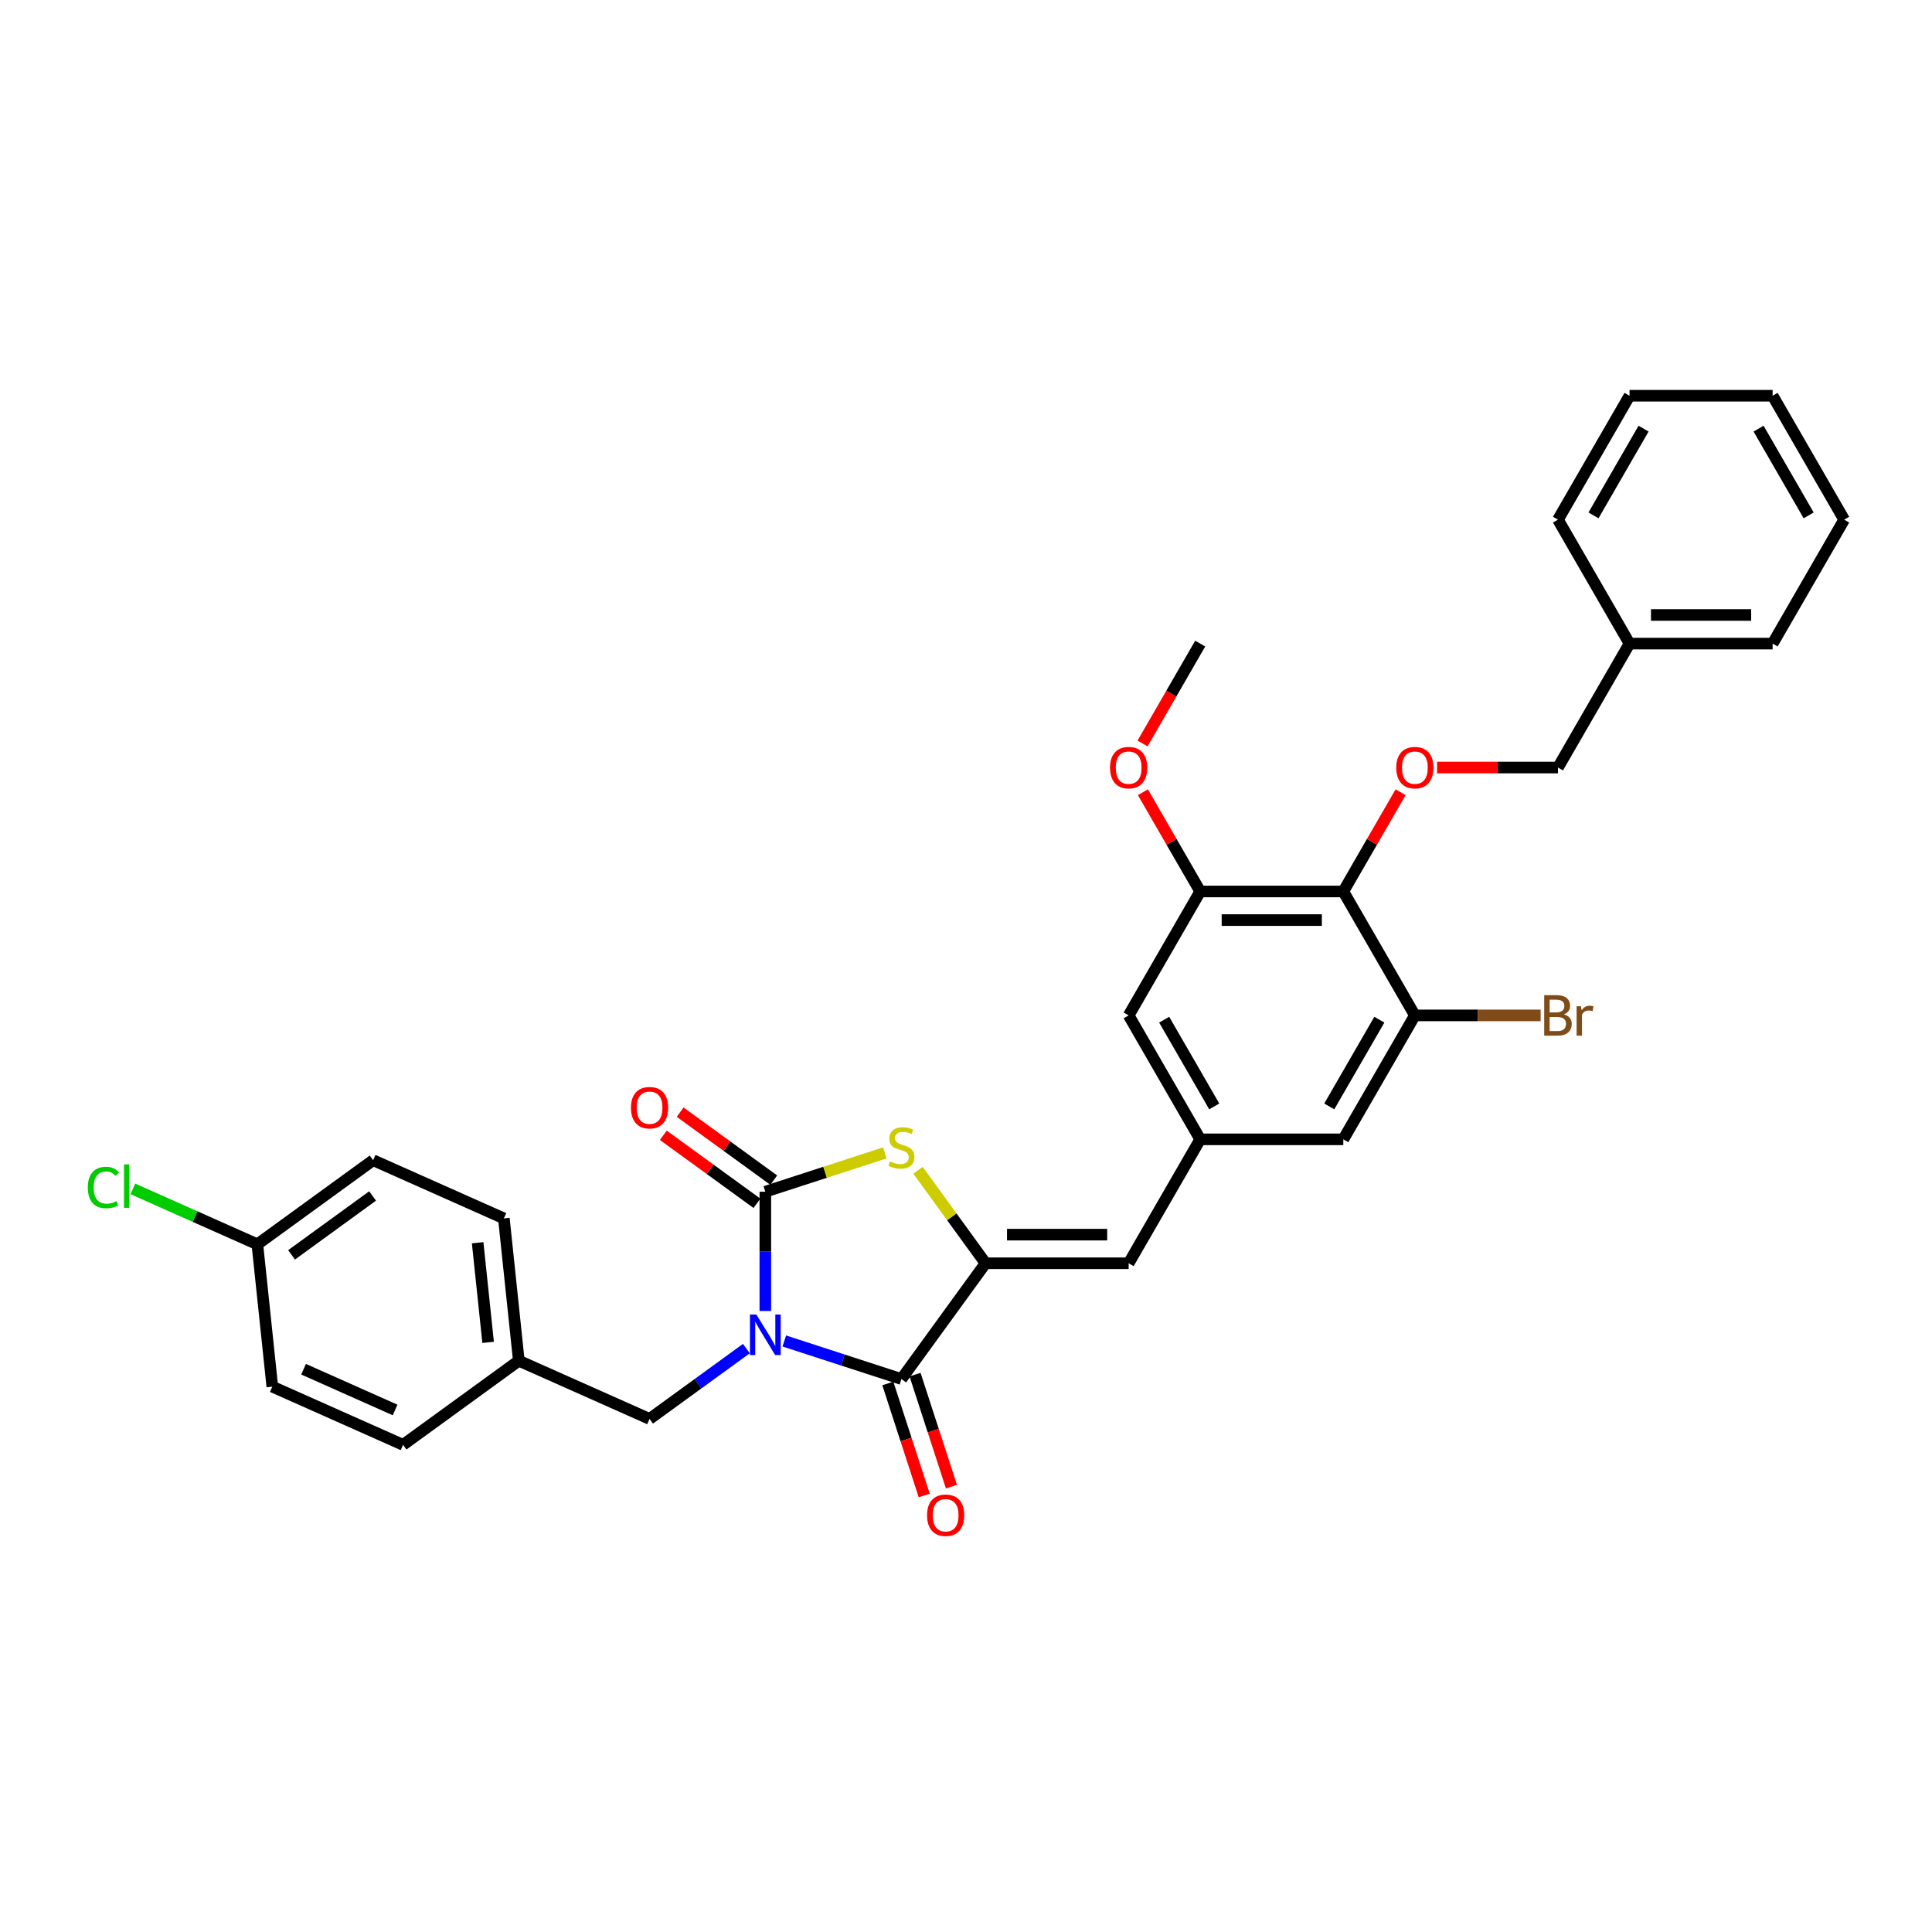 <?xml version='1.0' encoding='iso-8859-1'?>
<svg version='1.1' baseProfile='full'
              xmlns='http://www.w3.org/2000/svg'
                      xmlns:rdkit='http://www.rdkit.org/xml'
                      xmlns:xlink='http://www.w3.org/1999/xlink'
                  xml:space='preserve'
width='1000px' height='1000px' viewBox='0 0 1000 1000'>
<!-- END OF HEADER -->
<rect style='opacity:1.0;fill:#FFFFFF;stroke:none' width='1000' height='1000' x='0' y='0'> </rect>
<path class='bond-0' d='M 396.136,678.559 L 396.136,647.694' style='fill:none;fill-rule:evenodd;stroke:#0000FF;stroke-width:6px;stroke-linecap:butt;stroke-linejoin:miter;stroke-opacity:1' />
<path class='bond-0' d='M 396.136,647.694 L 396.136,616.829' style='fill:none;fill-rule:evenodd;stroke:#000000;stroke-width:6px;stroke-linecap:butt;stroke-linejoin:miter;stroke-opacity:1' />
<path class='bond-1' d='M 405.943,694.086 L 436.262,703.937' style='fill:none;fill-rule:evenodd;stroke:#0000FF;stroke-width:6px;stroke-linecap:butt;stroke-linejoin:miter;stroke-opacity:1' />
<path class='bond-1' d='M 436.262,703.937 L 466.582,713.789' style='fill:none;fill-rule:evenodd;stroke:#000000;stroke-width:6px;stroke-linecap:butt;stroke-linejoin:miter;stroke-opacity:1' />
<path class='bond-9' d='M 386.329,698.025 L 361.27,716.231' style='fill:none;fill-rule:evenodd;stroke:#0000FF;stroke-width:6px;stroke-linecap:butt;stroke-linejoin:miter;stroke-opacity:1' />
<path class='bond-9' d='M 361.27,716.231 L 336.211,734.437' style='fill:none;fill-rule:evenodd;stroke:#000000;stroke-width:6px;stroke-linecap:butt;stroke-linejoin:miter;stroke-opacity:1' />
<path class='bond-3' d='M 396.136,616.829 L 427.07,606.777' style='fill:none;fill-rule:evenodd;stroke:#000000;stroke-width:6px;stroke-linecap:butt;stroke-linejoin:miter;stroke-opacity:1' />
<path class='bond-3' d='M 427.07,606.777 L 458.004,596.726' style='fill:none;fill-rule:evenodd;stroke:#CCCC00;stroke-width:6px;stroke-linecap:butt;stroke-linejoin:miter;stroke-opacity:1' />
<path class='bond-11' d='M 400.49,610.836 L 376.268,593.238' style='fill:none;fill-rule:evenodd;stroke:#000000;stroke-width:6px;stroke-linecap:butt;stroke-linejoin:miter;stroke-opacity:1' />
<path class='bond-11' d='M 376.268,593.238 L 352.046,575.64' style='fill:none;fill-rule:evenodd;stroke:#FF0000;stroke-width:6px;stroke-linecap:butt;stroke-linejoin:miter;stroke-opacity:1' />
<path class='bond-11' d='M 391.782,622.821 L 367.56,605.223' style='fill:none;fill-rule:evenodd;stroke:#000000;stroke-width:6px;stroke-linecap:butt;stroke-linejoin:miter;stroke-opacity:1' />
<path class='bond-11' d='M 367.56,605.223 L 343.339,587.625' style='fill:none;fill-rule:evenodd;stroke:#FF0000;stroke-width:6px;stroke-linecap:butt;stroke-linejoin:miter;stroke-opacity:1' />
<path class='bond-2' d='M 466.582,713.789 L 510.12,653.864' style='fill:none;fill-rule:evenodd;stroke:#000000;stroke-width:6px;stroke-linecap:butt;stroke-linejoin:miter;stroke-opacity:1' />
<path class='bond-12' d='M 459.537,716.078 L 468.958,745.071' style='fill:none;fill-rule:evenodd;stroke:#000000;stroke-width:6px;stroke-linecap:butt;stroke-linejoin:miter;stroke-opacity:1' />
<path class='bond-12' d='M 468.958,745.071 L 478.378,774.065' style='fill:none;fill-rule:evenodd;stroke:#FF0000;stroke-width:6px;stroke-linecap:butt;stroke-linejoin:miter;stroke-opacity:1' />
<path class='bond-12' d='M 473.626,711.5 L 483.047,740.493' style='fill:none;fill-rule:evenodd;stroke:#000000;stroke-width:6px;stroke-linecap:butt;stroke-linejoin:miter;stroke-opacity:1' />
<path class='bond-12' d='M 483.047,740.493 L 492.467,769.487' style='fill:none;fill-rule:evenodd;stroke:#FF0000;stroke-width:6px;stroke-linecap:butt;stroke-linejoin:miter;stroke-opacity:1' />
<path class='bond-5' d='M 510.12,653.864 L 584.191,653.864' style='fill:none;fill-rule:evenodd;stroke:#000000;stroke-width:6px;stroke-linecap:butt;stroke-linejoin:miter;stroke-opacity:1' />
<path class='bond-5' d='M 521.23,639.05 L 573.08,639.05' style='fill:none;fill-rule:evenodd;stroke:#000000;stroke-width:6px;stroke-linecap:butt;stroke-linejoin:miter;stroke-opacity:1' />
<path class='bond-32' d='M 510.12,653.864 L 492.639,629.805' style='fill:none;fill-rule:evenodd;stroke:#000000;stroke-width:6px;stroke-linecap:butt;stroke-linejoin:miter;stroke-opacity:1' />
<path class='bond-32' d='M 492.639,629.805 L 475.159,605.745' style='fill:none;fill-rule:evenodd;stroke:#CCCC00;stroke-width:6px;stroke-linecap:butt;stroke-linejoin:miter;stroke-opacity:1' />
<path class='bond-4' d='M 695.297,461.422 L 621.226,461.422' style='fill:none;fill-rule:evenodd;stroke:#000000;stroke-width:6px;stroke-linecap:butt;stroke-linejoin:miter;stroke-opacity:1' />
<path class='bond-4' d='M 684.186,476.236 L 632.337,476.236' style='fill:none;fill-rule:evenodd;stroke:#000000;stroke-width:6px;stroke-linecap:butt;stroke-linejoin:miter;stroke-opacity:1' />
<path class='bond-10' d='M 695.297,461.422 L 710.124,435.741' style='fill:none;fill-rule:evenodd;stroke:#000000;stroke-width:6px;stroke-linecap:butt;stroke-linejoin:miter;stroke-opacity:1' />
<path class='bond-10' d='M 710.124,435.741 L 724.951,410.059' style='fill:none;fill-rule:evenodd;stroke:#FF0000;stroke-width:6px;stroke-linecap:butt;stroke-linejoin:miter;stroke-opacity:1' />
<path class='bond-34' d='M 695.297,461.422 L 732.333,525.569' style='fill:none;fill-rule:evenodd;stroke:#000000;stroke-width:6px;stroke-linecap:butt;stroke-linejoin:miter;stroke-opacity:1' />
<path class='bond-8' d='M 584.191,653.864 L 621.226,589.717' style='fill:none;fill-rule:evenodd;stroke:#000000;stroke-width:6px;stroke-linecap:butt;stroke-linejoin:miter;stroke-opacity:1' />
<path class='bond-6' d='M 732.333,525.569 L 695.297,589.717' style='fill:none;fill-rule:evenodd;stroke:#000000;stroke-width:6px;stroke-linecap:butt;stroke-linejoin:miter;stroke-opacity:1' />
<path class='bond-6' d='M 713.948,527.784 L 688.023,572.688' style='fill:none;fill-rule:evenodd;stroke:#000000;stroke-width:6px;stroke-linecap:butt;stroke-linejoin:miter;stroke-opacity:1' />
<path class='bond-15' d='M 732.333,525.569 L 764.879,525.569' style='fill:none;fill-rule:evenodd;stroke:#000000;stroke-width:6px;stroke-linecap:butt;stroke-linejoin:miter;stroke-opacity:1' />
<path class='bond-15' d='M 764.879,525.569 L 797.426,525.569' style='fill:none;fill-rule:evenodd;stroke:#7F4C19;stroke-width:6px;stroke-linecap:butt;stroke-linejoin:miter;stroke-opacity:1' />
<path class='bond-7' d='M 621.226,461.422 L 584.191,525.569' style='fill:none;fill-rule:evenodd;stroke:#000000;stroke-width:6px;stroke-linecap:butt;stroke-linejoin:miter;stroke-opacity:1' />
<path class='bond-18' d='M 621.226,461.422 L 606.399,435.741' style='fill:none;fill-rule:evenodd;stroke:#000000;stroke-width:6px;stroke-linecap:butt;stroke-linejoin:miter;stroke-opacity:1' />
<path class='bond-18' d='M 606.399,435.741 L 591.572,410.059' style='fill:none;fill-rule:evenodd;stroke:#FF0000;stroke-width:6px;stroke-linecap:butt;stroke-linejoin:miter;stroke-opacity:1' />
<path class='bond-13' d='M 621.226,589.717 L 695.297,589.717' style='fill:none;fill-rule:evenodd;stroke:#000000;stroke-width:6px;stroke-linecap:butt;stroke-linejoin:miter;stroke-opacity:1' />
<path class='bond-14' d='M 621.226,589.717 L 584.191,525.569' style='fill:none;fill-rule:evenodd;stroke:#000000;stroke-width:6px;stroke-linecap:butt;stroke-linejoin:miter;stroke-opacity:1' />
<path class='bond-14' d='M 628.5,572.688 L 602.575,527.784' style='fill:none;fill-rule:evenodd;stroke:#000000;stroke-width:6px;stroke-linecap:butt;stroke-linejoin:miter;stroke-opacity:1' />
<path class='bond-16' d='M 336.211,734.437 L 268.544,704.31' style='fill:none;fill-rule:evenodd;stroke:#000000;stroke-width:6px;stroke-linecap:butt;stroke-linejoin:miter;stroke-opacity:1' />
<path class='bond-17' d='M 743.814,397.275 L 775.109,397.275' style='fill:none;fill-rule:evenodd;stroke:#FF0000;stroke-width:6px;stroke-linecap:butt;stroke-linejoin:miter;stroke-opacity:1' />
<path class='bond-17' d='M 775.109,397.275 L 806.404,397.275' style='fill:none;fill-rule:evenodd;stroke:#000000;stroke-width:6px;stroke-linecap:butt;stroke-linejoin:miter;stroke-opacity:1' />
<path class='bond-21' d='M 268.544,704.31 L 208.62,747.848' style='fill:none;fill-rule:evenodd;stroke:#000000;stroke-width:6px;stroke-linecap:butt;stroke-linejoin:miter;stroke-opacity:1' />
<path class='bond-22' d='M 268.544,704.31 L 260.802,630.645' style='fill:none;fill-rule:evenodd;stroke:#000000;stroke-width:6px;stroke-linecap:butt;stroke-linejoin:miter;stroke-opacity:1' />
<path class='bond-22' d='M 252.65,694.809 L 247.23,643.243' style='fill:none;fill-rule:evenodd;stroke:#000000;stroke-width:6px;stroke-linecap:butt;stroke-linejoin:miter;stroke-opacity:1' />
<path class='bond-25' d='M 806.404,397.275 L 843.439,333.127' style='fill:none;fill-rule:evenodd;stroke:#000000;stroke-width:6px;stroke-linecap:butt;stroke-linejoin:miter;stroke-opacity:1' />
<path class='bond-26' d='M 591.384,384.816 L 606.305,358.972' style='fill:none;fill-rule:evenodd;stroke:#FF0000;stroke-width:6px;stroke-linecap:butt;stroke-linejoin:miter;stroke-opacity:1' />
<path class='bond-26' d='M 606.305,358.972 L 621.226,333.127' style='fill:none;fill-rule:evenodd;stroke:#000000;stroke-width:6px;stroke-linecap:butt;stroke-linejoin:miter;stroke-opacity:1' />
<path class='bond-19' d='M 133.21,644.055 L 193.134,600.517' style='fill:none;fill-rule:evenodd;stroke:#000000;stroke-width:6px;stroke-linecap:butt;stroke-linejoin:miter;stroke-opacity:1' />
<path class='bond-19' d='M 150.906,649.51 L 192.853,619.033' style='fill:none;fill-rule:evenodd;stroke:#000000;stroke-width:6px;stroke-linecap:butt;stroke-linejoin:miter;stroke-opacity:1' />
<path class='bond-20' d='M 133.21,644.055 L 100.984,629.707' style='fill:none;fill-rule:evenodd;stroke:#000000;stroke-width:6px;stroke-linecap:butt;stroke-linejoin:miter;stroke-opacity:1' />
<path class='bond-20' d='M 100.984,629.707 L 68.757,615.359' style='fill:none;fill-rule:evenodd;stroke:#00CC00;stroke-width:6px;stroke-linecap:butt;stroke-linejoin:miter;stroke-opacity:1' />
<path class='bond-33' d='M 133.21,644.055 L 140.952,717.72' style='fill:none;fill-rule:evenodd;stroke:#000000;stroke-width:6px;stroke-linecap:butt;stroke-linejoin:miter;stroke-opacity:1' />
<path class='bond-23' d='M 208.62,747.848 L 140.952,717.72' style='fill:none;fill-rule:evenodd;stroke:#000000;stroke-width:6px;stroke-linecap:butt;stroke-linejoin:miter;stroke-opacity:1' />
<path class='bond-23' d='M 204.495,729.795 L 157.128,708.706' style='fill:none;fill-rule:evenodd;stroke:#000000;stroke-width:6px;stroke-linecap:butt;stroke-linejoin:miter;stroke-opacity:1' />
<path class='bond-24' d='M 260.802,630.645 L 193.134,600.517' style='fill:none;fill-rule:evenodd;stroke:#000000;stroke-width:6px;stroke-linecap:butt;stroke-linejoin:miter;stroke-opacity:1' />
<path class='bond-27' d='M 843.439,333.127 L 917.51,333.127' style='fill:none;fill-rule:evenodd;stroke:#000000;stroke-width:6px;stroke-linecap:butt;stroke-linejoin:miter;stroke-opacity:1' />
<path class='bond-27' d='M 854.55,318.313 L 906.399,318.313' style='fill:none;fill-rule:evenodd;stroke:#000000;stroke-width:6px;stroke-linecap:butt;stroke-linejoin:miter;stroke-opacity:1' />
<path class='bond-28' d='M 843.439,333.127 L 806.404,268.98' style='fill:none;fill-rule:evenodd;stroke:#000000;stroke-width:6px;stroke-linecap:butt;stroke-linejoin:miter;stroke-opacity:1' />
<path class='bond-29' d='M 917.51,333.127 L 954.545,268.98' style='fill:none;fill-rule:evenodd;stroke:#000000;stroke-width:6px;stroke-linecap:butt;stroke-linejoin:miter;stroke-opacity:1' />
<path class='bond-30' d='M 806.404,268.98 L 843.439,204.833' style='fill:none;fill-rule:evenodd;stroke:#000000;stroke-width:6px;stroke-linecap:butt;stroke-linejoin:miter;stroke-opacity:1' />
<path class='bond-30' d='M 824.788,266.765 L 850.713,221.862' style='fill:none;fill-rule:evenodd;stroke:#000000;stroke-width:6px;stroke-linecap:butt;stroke-linejoin:miter;stroke-opacity:1' />
<path class='bond-35' d='M 954.545,268.98 L 917.51,204.833' style='fill:none;fill-rule:evenodd;stroke:#000000;stroke-width:6px;stroke-linecap:butt;stroke-linejoin:miter;stroke-opacity:1' />
<path class='bond-35' d='M 936.161,266.765 L 910.236,221.862' style='fill:none;fill-rule:evenodd;stroke:#000000;stroke-width:6px;stroke-linecap:butt;stroke-linejoin:miter;stroke-opacity:1' />
<path class='bond-31' d='M 843.439,204.833 L 917.51,204.833' style='fill:none;fill-rule:evenodd;stroke:#000000;stroke-width:6px;stroke-linecap:butt;stroke-linejoin:miter;stroke-opacity:1' />
<path  class='atom-0' d='M 391.499 680.411
L 398.373 691.522
Q 399.054 692.618, 400.151 694.603
Q 401.247 696.588, 401.306 696.707
L 401.306 680.411
L 404.091 680.411
L 404.091 701.388
L 401.217 701.388
L 393.84 689.24
Q 392.981 687.818, 392.062 686.189
Q 391.173 684.559, 390.907 684.055
L 390.907 701.388
L 388.181 701.388
L 388.181 680.411
L 391.499 680.411
' fill='#0000FF'/>
<path  class='atom-4' d='M 460.656 601.139
Q 460.893 601.228, 461.871 601.643
Q 462.849 602.058, 463.915 602.324
Q 465.011 602.561, 466.078 602.561
Q 468.063 602.561, 469.219 601.613
Q 470.374 600.635, 470.374 598.947
Q 470.374 597.791, 469.782 597.08
Q 469.219 596.369, 468.33 595.984
Q 467.441 595.599, 465.96 595.154
Q 464.093 594.591, 462.967 594.058
Q 461.871 593.525, 461.071 592.399
Q 460.301 591.273, 460.301 589.377
Q 460.301 586.74, 462.078 585.11
Q 463.886 583.481, 467.441 583.481
Q 469.871 583.481, 472.626 584.636
L 471.945 586.917
Q 469.426 585.88, 467.53 585.88
Q 465.486 585.88, 464.36 586.74
Q 463.234 587.569, 463.263 589.021
Q 463.263 590.147, 463.826 590.828
Q 464.419 591.51, 465.248 591.895
Q 466.108 592.28, 467.53 592.725
Q 469.426 593.317, 470.552 593.91
Q 471.678 594.502, 472.478 595.717
Q 473.307 596.902, 473.307 598.947
Q 473.307 601.85, 471.352 603.421
Q 469.426 604.961, 466.197 604.961
Q 464.33 604.961, 462.908 604.546
Q 461.515 604.161, 459.856 603.48
L 460.656 601.139
' fill='#CCCC00'/>
<path  class='atom-11' d='M 722.703 397.334
Q 722.703 392.297, 725.192 389.482
Q 727.681 386.668, 732.333 386.668
Q 736.984 386.668, 739.473 389.482
Q 741.962 392.297, 741.962 397.334
Q 741.962 402.43, 739.443 405.334
Q 736.925 408.208, 732.333 408.208
Q 727.71 408.208, 725.192 405.334
Q 722.703 402.46, 722.703 397.334
M 732.333 405.837
Q 735.532 405.837, 737.251 403.704
Q 738.999 401.541, 738.999 397.334
Q 738.999 393.216, 737.251 391.142
Q 735.532 389.038, 732.333 389.038
Q 729.133 389.038, 727.385 391.112
Q 725.666 393.186, 725.666 397.334
Q 725.666 401.571, 727.385 403.704
Q 729.133 405.837, 732.333 405.837
' fill='#FF0000'/>
<path  class='atom-12' d='M 326.582 573.35
Q 326.582 568.313, 329.071 565.499
Q 331.56 562.684, 336.211 562.684
Q 340.863 562.684, 343.352 565.499
Q 345.841 568.313, 345.841 573.35
Q 345.841 578.446, 343.322 581.35
Q 340.804 584.224, 336.211 584.224
Q 331.589 584.224, 329.071 581.35
Q 326.582 578.476, 326.582 573.35
M 336.211 581.853
Q 339.411 581.853, 341.13 579.72
Q 342.878 577.557, 342.878 573.35
Q 342.878 569.232, 341.13 567.158
Q 339.411 565.054, 336.211 565.054
Q 333.012 565.054, 331.263 567.128
Q 329.545 569.202, 329.545 573.35
Q 329.545 577.587, 331.263 579.72
Q 333.012 581.853, 336.211 581.853
' fill='#FF0000'/>
<path  class='atom-13' d='M 479.842 784.294
Q 479.842 779.257, 482.331 776.442
Q 484.819 773.627, 489.471 773.627
Q 494.123 773.627, 496.611 776.442
Q 499.1 779.257, 499.1 784.294
Q 499.1 789.39, 496.582 792.293
Q 494.063 795.167, 489.471 795.167
Q 484.849 795.167, 482.331 792.293
Q 479.842 789.419, 479.842 784.294
M 489.471 792.797
Q 492.671 792.797, 494.389 790.664
Q 496.137 788.501, 496.137 784.294
Q 496.137 780.175, 494.389 778.101
Q 492.671 775.998, 489.471 775.998
Q 486.271 775.998, 484.523 778.072
Q 482.805 780.146, 482.805 784.294
Q 482.805 788.531, 484.523 790.664
Q 486.271 792.797, 489.471 792.797
' fill='#FF0000'/>
<path  class='atom-16' d='M 809.47 525.036
Q 811.485 525.599, 812.492 526.843
Q 813.529 528.058, 813.529 529.866
Q 813.529 532.769, 811.663 534.428
Q 809.826 536.058, 806.329 536.058
L 799.278 536.058
L 799.278 515.081
L 805.47 515.081
Q 809.055 515.081, 810.863 516.533
Q 812.67 517.985, 812.67 520.651
Q 812.67 523.821, 809.47 525.036
M 802.093 517.451
L 802.093 524.029
L 805.47 524.029
Q 807.544 524.029, 808.611 523.199
Q 809.707 522.34, 809.707 520.651
Q 809.707 517.451, 805.47 517.451
L 802.093 517.451
M 806.329 533.688
Q 808.374 533.688, 809.47 532.71
Q 810.566 531.732, 810.566 529.866
Q 810.566 528.147, 809.352 527.288
Q 808.166 526.399, 805.885 526.399
L 802.093 526.399
L 802.093 533.688
L 806.329 533.688
' fill='#7F4C19'/>
<path  class='atom-16' d='M 818.299 520.829
L 818.625 522.932
Q 820.225 520.562, 822.832 520.562
Q 823.662 520.562, 824.788 520.858
L 824.343 523.347
Q 823.069 523.051, 822.358 523.051
Q 821.114 523.051, 820.284 523.555
Q 819.484 524.029, 818.833 525.184
L 818.833 536.058
L 816.048 536.058
L 816.048 520.829
L 818.299 520.829
' fill='#7F4C19'/>
<path  class='atom-19' d='M 574.561 397.334
Q 574.561 392.297, 577.05 389.482
Q 579.539 386.668, 584.191 386.668
Q 588.842 386.668, 591.331 389.482
Q 593.82 392.297, 593.82 397.334
Q 593.82 402.43, 591.301 405.334
Q 588.783 408.208, 584.191 408.208
Q 579.569 408.208, 577.05 405.334
Q 574.561 402.46, 574.561 397.334
M 584.191 405.837
Q 587.39 405.837, 589.109 403.704
Q 590.857 401.541, 590.857 397.334
Q 590.857 393.216, 589.109 391.142
Q 587.39 389.038, 584.191 389.038
Q 580.991 389.038, 579.243 391.112
Q 577.524 393.186, 577.524 397.334
Q 577.524 401.571, 579.243 403.704
Q 580.991 405.837, 584.191 405.837
' fill='#FF0000'/>
<path  class='atom-21' d='M 45.455 614.654
Q 45.455 609.439, 47.884 606.713
Q 50.343 603.958, 54.995 603.958
Q 59.321 603.958, 61.632 607.01
L 59.676 608.61
Q 57.987 606.387, 54.995 606.387
Q 51.825 606.387, 50.136 608.521
Q 48.477 610.624, 48.477 614.654
Q 48.477 618.802, 50.195 620.935
Q 51.943 623.068, 55.321 623.068
Q 57.632 623.068, 60.328 621.676
L 61.158 623.898
Q 60.061 624.609, 58.402 625.024
Q 56.743 625.439, 54.906 625.439
Q 50.343 625.439, 47.884 622.653
Q 45.455 619.868, 45.455 614.654
' fill='#00CC00'/>
<path  class='atom-21' d='M 64.18 602.684
L 66.906 602.684
L 66.906 625.172
L 64.18 625.172
L 64.18 602.684
' fill='#00CC00'/>
</svg>
